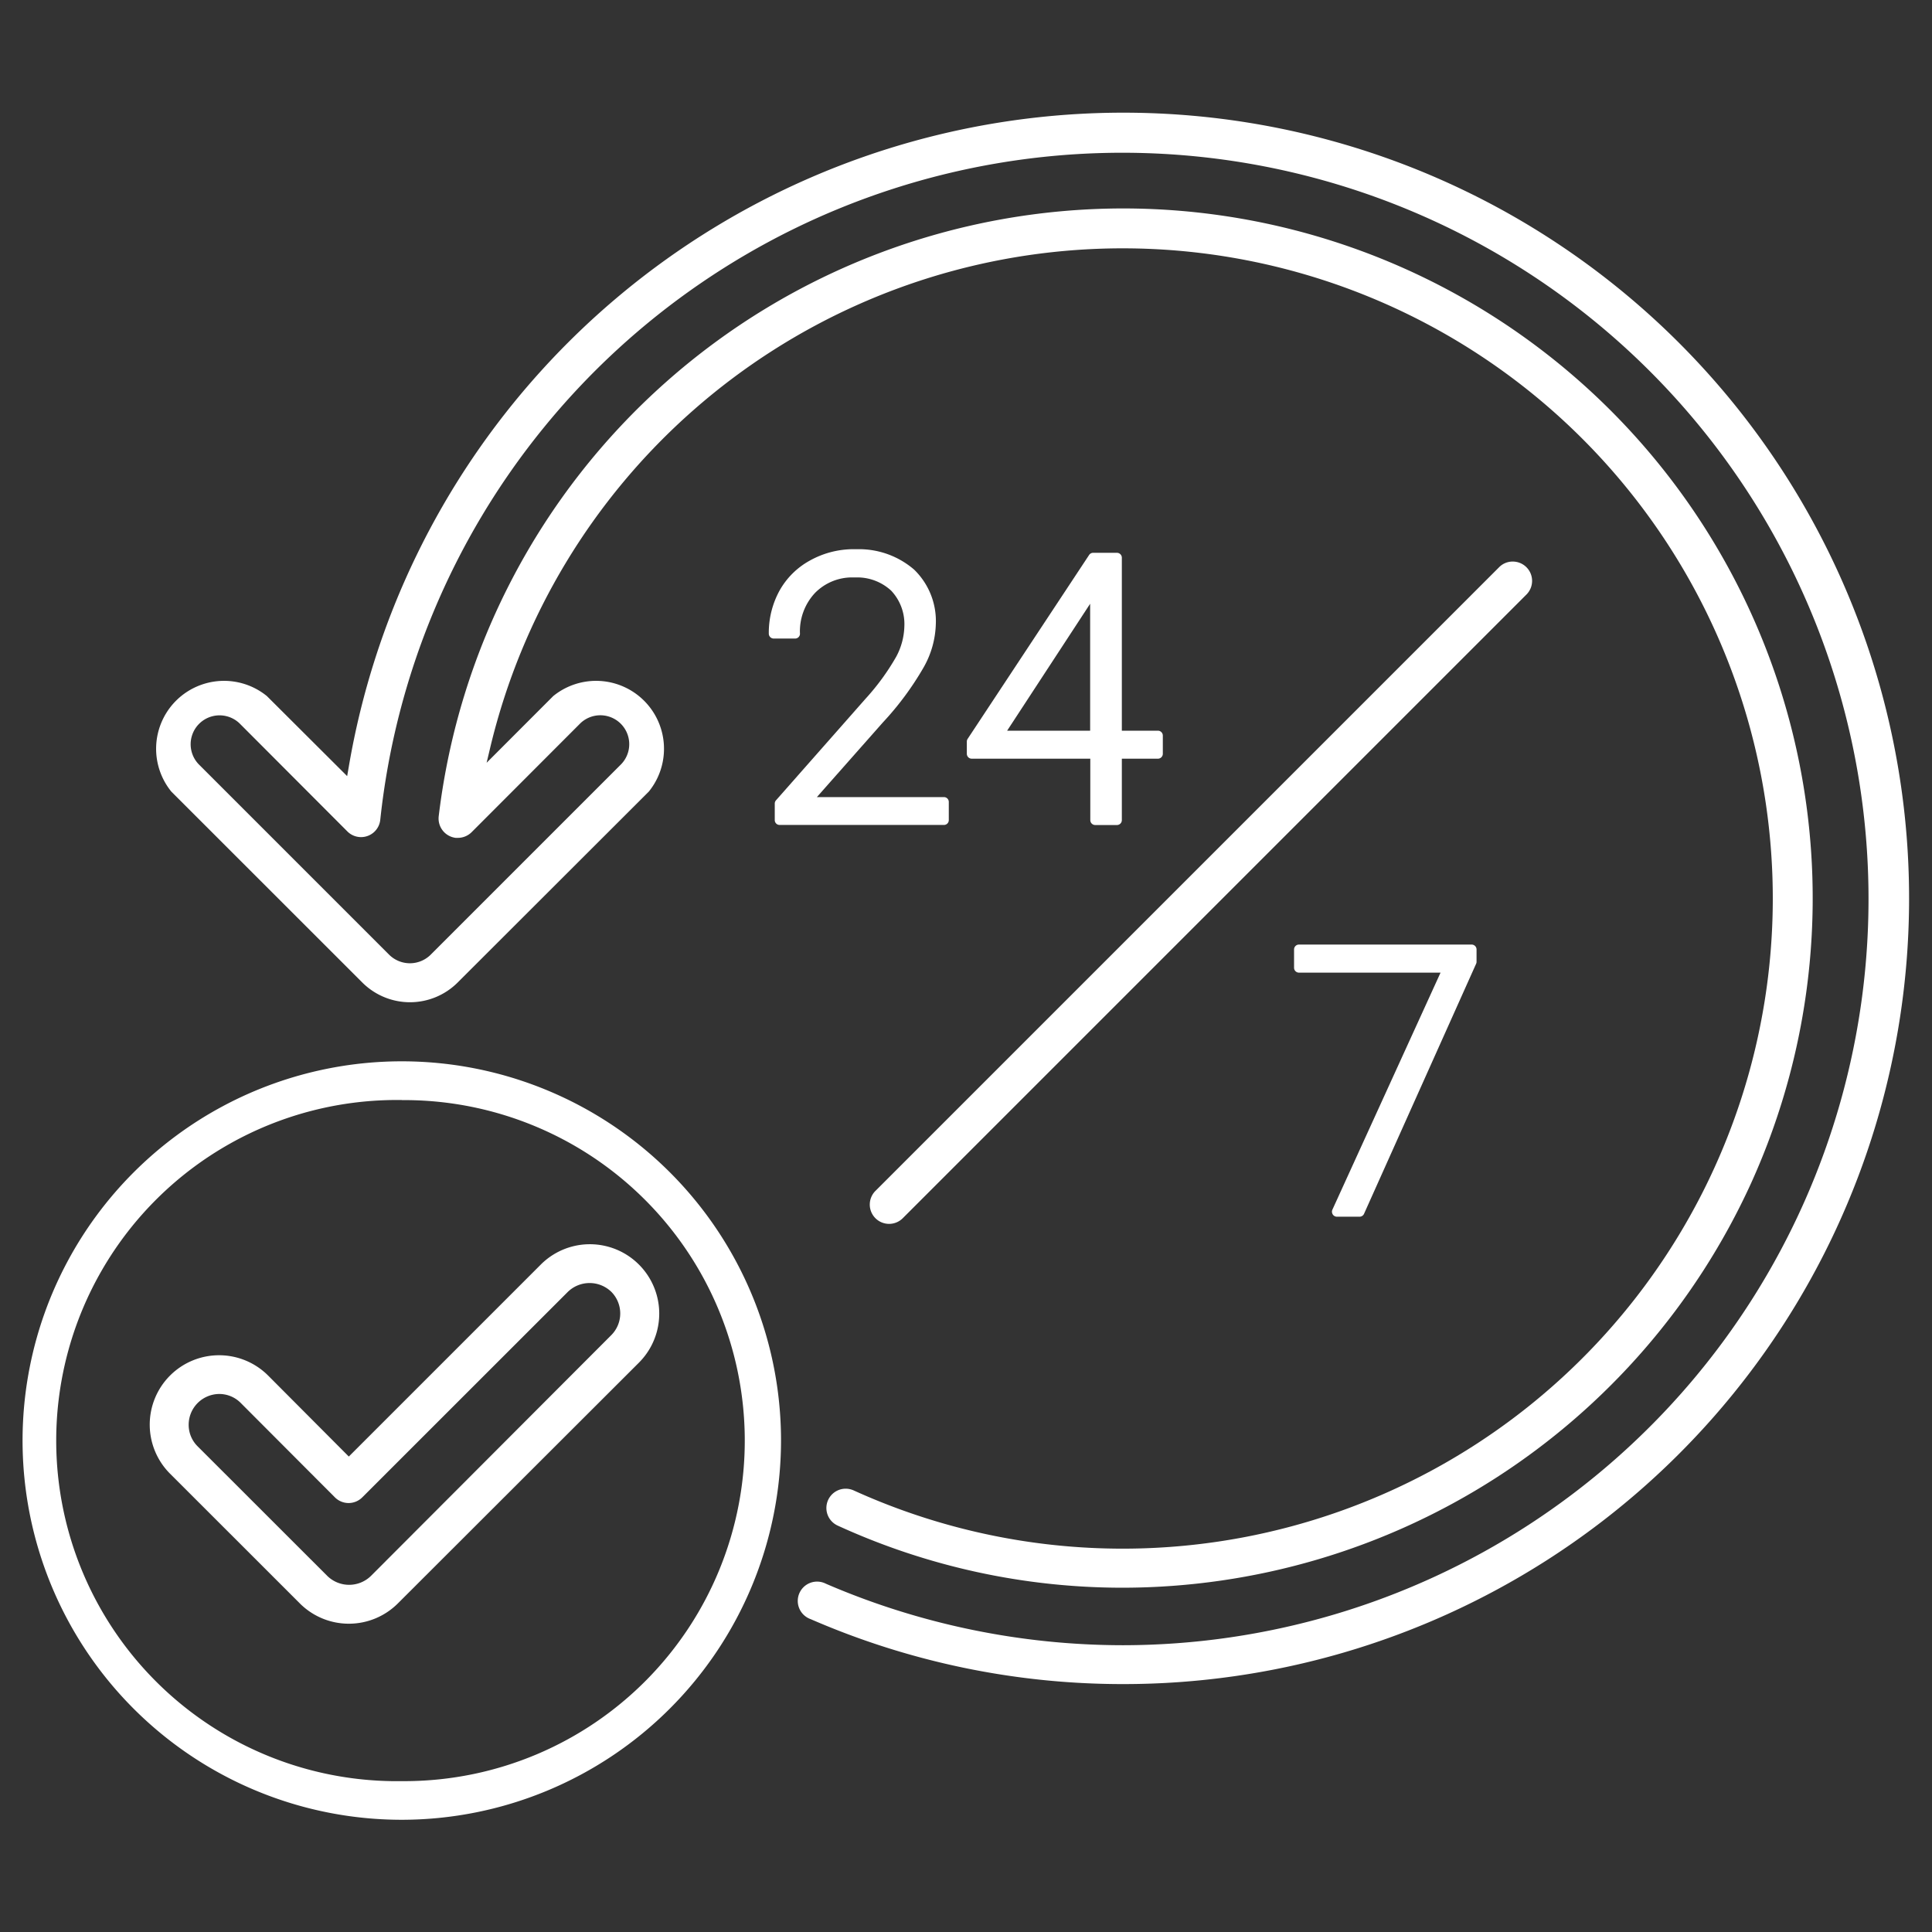 <svg id="Layer_1" data-name="Layer 1" xmlns="http://www.w3.org/2000/svg" viewBox="0 0 256 256"><rect x="0" y="0" width="256" height="256" fill="#333333" stroke="none"/><defs><style>.cls-1{fill:#fff;}</style></defs><title>24-7 emergency blocked drain experts</title><path class="cls-1" d="M148.76,223.15a103.57,103.57,0,0,1-41.33-8.6,2.56,2.56,0,1,1,2-4.7A99.47,99.47,0,0,0,148.81,218h0A98.88,98.88,0,1,0,50.39,108.6,2.56,2.56,0,0,1,46,110.14L31.74,95.85a3.83,3.83,0,0,0-5.42,5.41l25.29,25.29a3.91,3.91,0,0,0,5.41,0l25.3-25.3a3.83,3.83,0,0,0-5.42-5.41L62.49,110.27a2.58,2.58,0,0,1-1.81.75l-.3,0a2.58,2.58,0,0,1-2.25-2.85A91.39,91.39,0,0,1,148.9,27.62,91.4,91.4,0,0,1,232,156.84a91.62,91.62,0,0,1-83.21,53.54A90.6,90.6,0,0,1,111,202.15a2.56,2.56,0,0,1,1.06-4.89,2.63,2.63,0,0,1,1.06.23A86.15,86.15,0,1,0,65,98.88l-.52,2.19,8.83-8.84a9,9,0,0,1,12.66,12.66L60.65,130.18a8.94,8.94,0,0,1-12.65,0L22.7,104.89A9,9,0,0,1,35.36,92.23L46,102.84l.21-1.21a104.11,104.11,0,1,1,102.6,121.52Z"/><path class="cls-1" d="M53.25,241.13a50.25,50.25,0,1,1,50.24-50.25A50.3,50.3,0,0,1,53.25,241.13Zm0-95.37a45.13,45.13,0,1,0,0,90.25h.63a45.12,45.12,0,0,0-.63-90.24Z"/><path class="cls-1" d="M46.22,215.15a9.18,9.18,0,0,1-6.49-2.69l-17.2-17.19a9.2,9.2,0,0,1,0-13,9.19,9.19,0,0,1,13,0L46.22,193l25.44-25.44a9.19,9.19,0,0,1,13,13L52.72,212.46a9.19,9.19,0,0,1-6.47,2.69ZM29,184.71A4.08,4.08,0,0,0,25,188.78a4,4,0,0,0,1.19,2.87l17.2,17.19a4.14,4.14,0,0,0,5.74,0L81,176.91a4.07,4.07,0,0,0,0-5.74,4.14,4.14,0,0,0-5.75,0L48,198.41a2.56,2.56,0,0,1-3.62,0L31.9,185.9A4,4,0,0,0,29,184.71Z"/><path class="cls-1" d="M103.31,109.31a.64.64,0,0,1-.65-.64v-2.2a.63.63,0,0,1,.16-.42l11.92-13.52a30.91,30.91,0,0,0,4-5.49,8.93,8.93,0,0,0,1.09-4,6.46,6.46,0,0,0-1.74-4.77,6.62,6.62,0,0,0-4.48-1.76l-.44,0h-.27a6.9,6.9,0,0,0-4.9,2.05A7.44,7.44,0,0,0,106,84a.64.64,0,0,1-.65.61h-2.84a.65.65,0,0,1-.64-.65,11.64,11.64,0,0,1,1.4-5.66,10.25,10.25,0,0,1,4-4A11.92,11.92,0,0,1,113,72.77h.84a11.17,11.17,0,0,1,7.29,2.71A9.5,9.5,0,0,1,124,82.73a12.26,12.26,0,0,1-1.58,5.64A39.66,39.66,0,0,1,117,95.71l-8.76,9.91h16.84a.64.64,0,0,1,.64.64v2.41a.64.64,0,0,1-.64.64Z"/><path class="cls-1" d="M145.11,109.32a.65.65,0,0,1-.64-.65v-8.14H128.75a.65.65,0,0,1-.64-.65V98.26a.66.66,0,0,1,.11-.36l16.09-24.36a.64.64,0,0,1,.53-.29H148a.65.65,0,0,1,.65.65V96.82h4.78a.65.65,0,0,1,.65.65v2.41a.65.65,0,0,1-.65.65h-4.78v8.14a.65.65,0,0,1-.64.65Zm-11.66-12.5h11V80Z"/><path class="cls-1" d="M177.14,161.22a.58.58,0,0,1-.26-.06.63.63,0,0,1-.34-.36.64.64,0,0,1,0-.49l14.34-31.43H172.12a.65.65,0,0,1-.65-.64V125.8a.65.65,0,0,1,.65-.64H195a.65.65,0,0,1,.65.64v1.65a.62.62,0,0,1-.06.26l-14.85,33.13a.65.65,0,0,1-.59.38Z"/><path class="cls-1" d="M117.8,162.17A2.56,2.56,0,0,1,116,157.8l82.68-82.68a2.51,2.51,0,0,1,1.77-.71,2.56,2.56,0,0,1,1.84,4.34l-82.67,82.67A2.56,2.56,0,0,1,117.8,162.17Z"/></svg>